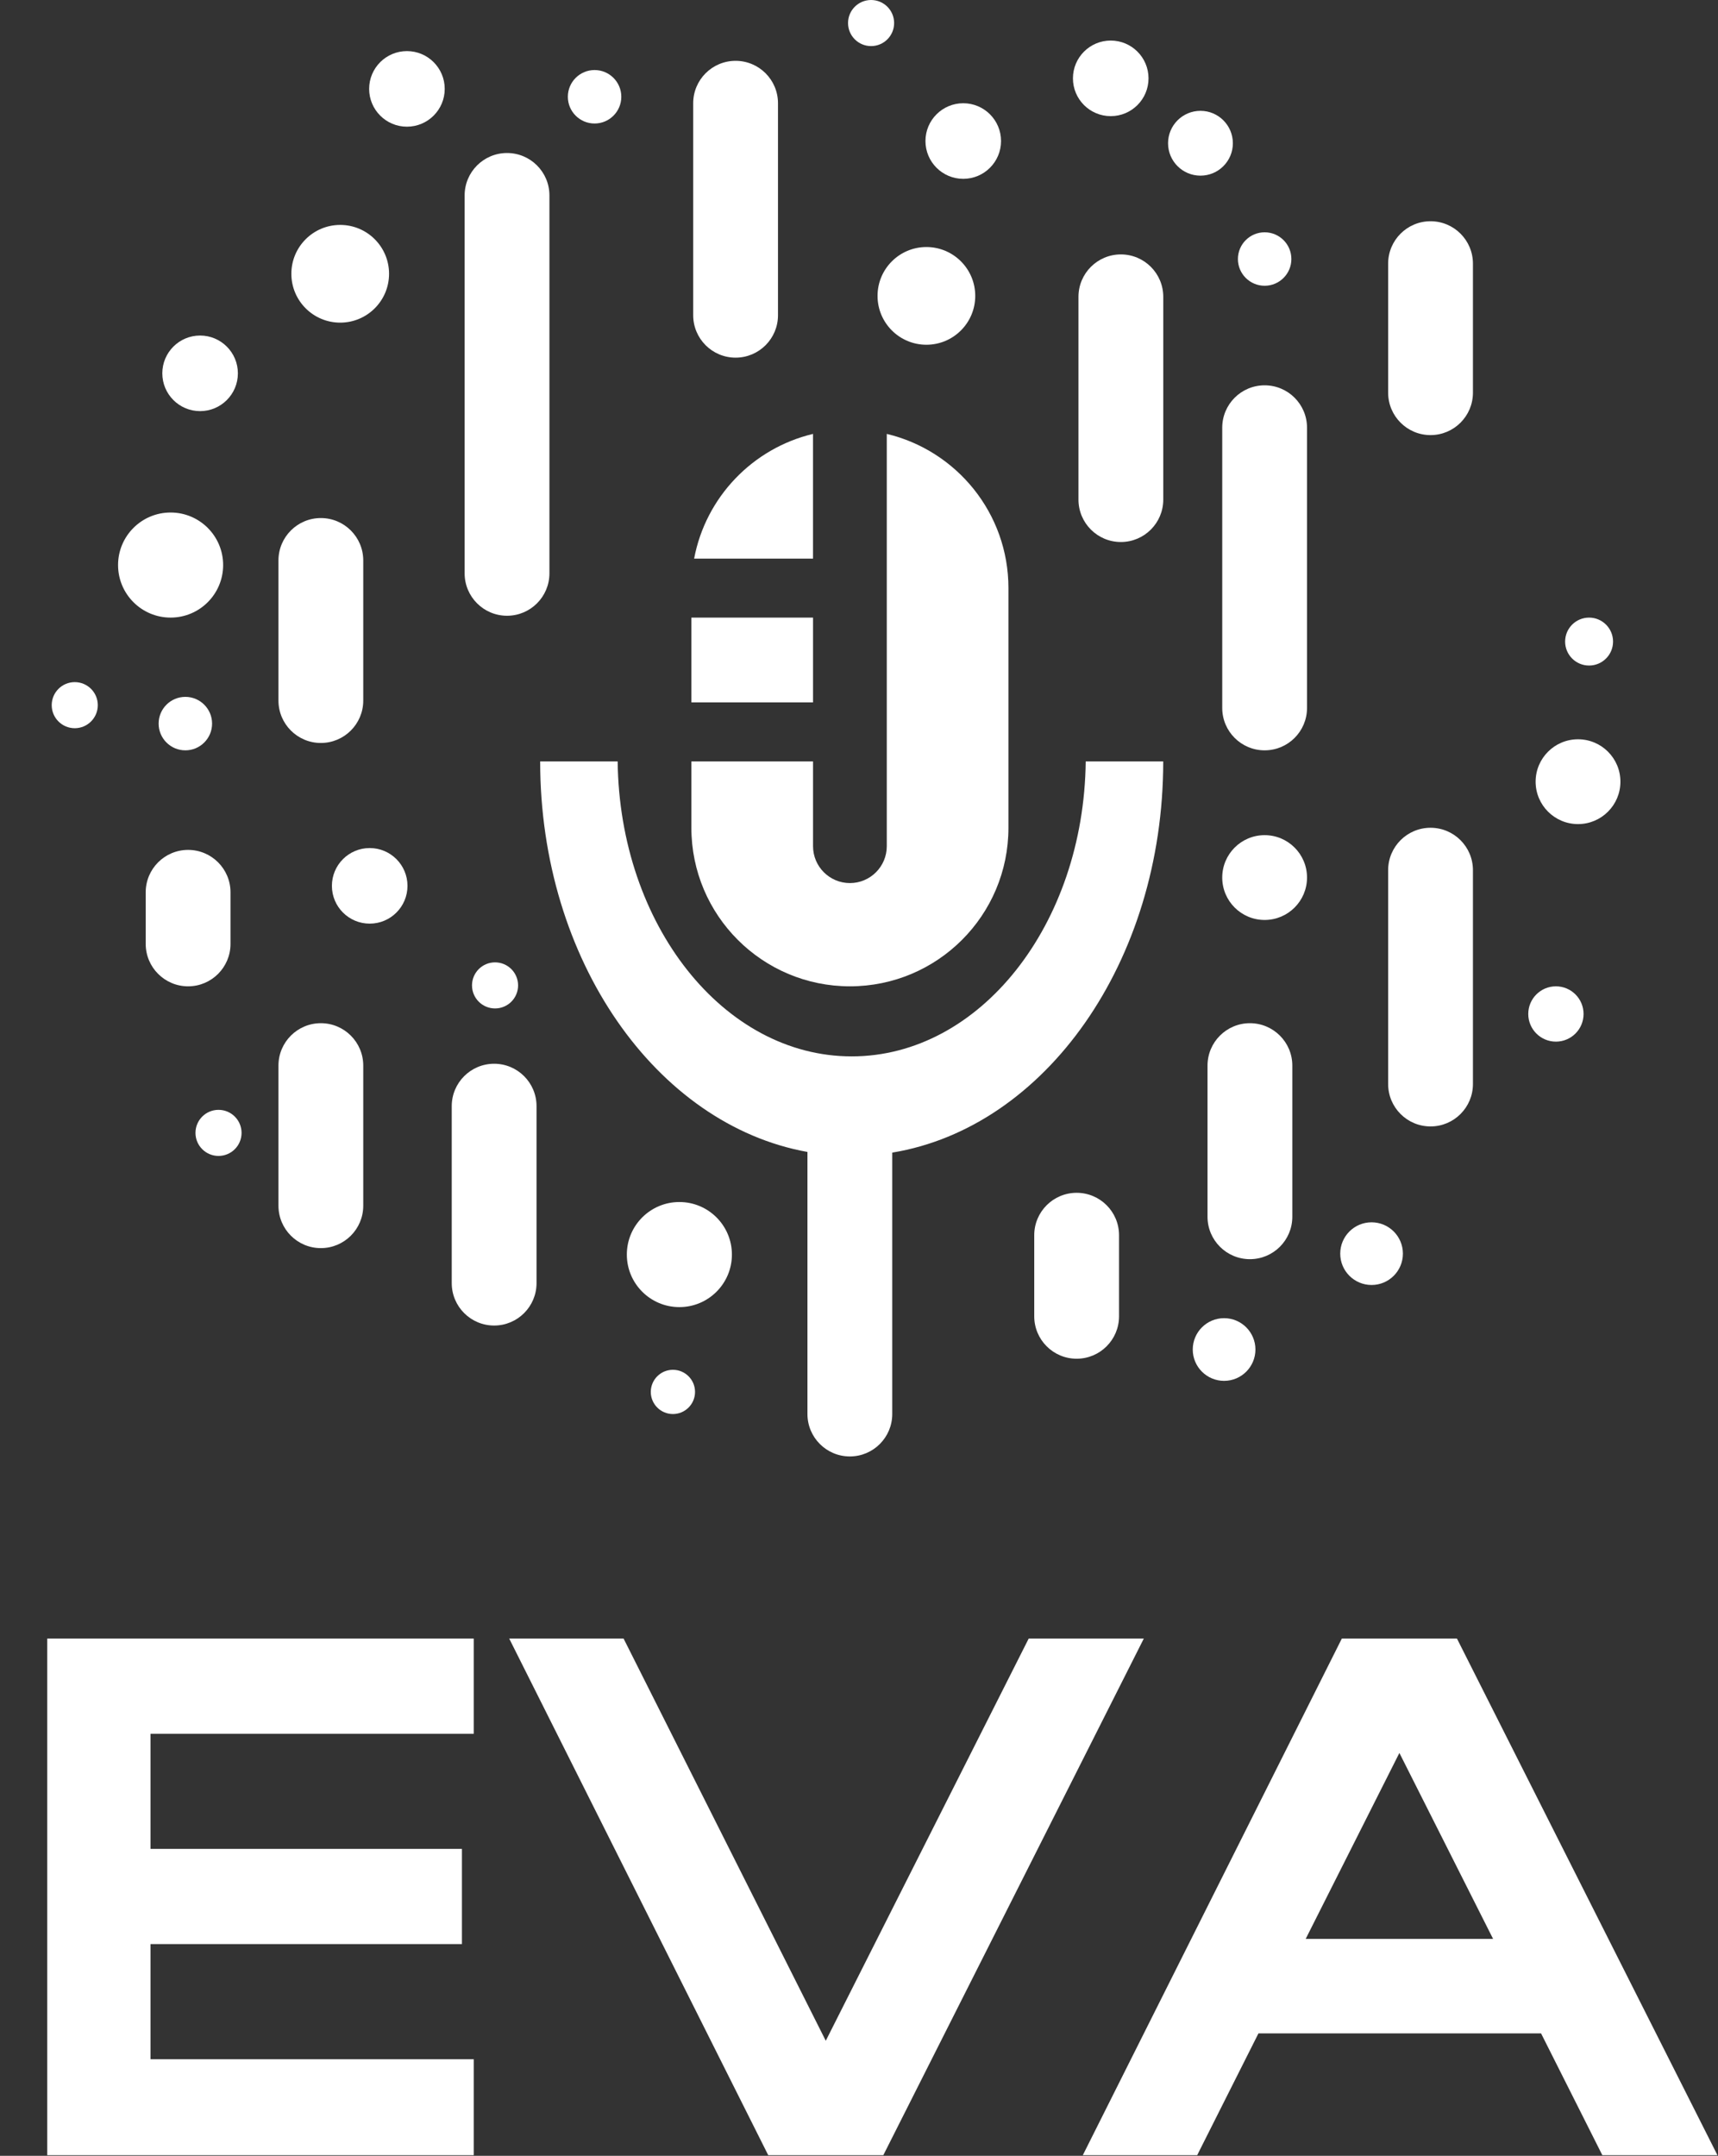 <?xml version="1.0" encoding="UTF-8"?> <svg xmlns="http://www.w3.org/2000/svg" width="479" height="601" viewBox="0 0 479 601" fill="none"><rect x="0" y="0" width="479" height="601" fill="#333333" stroke="none"/> <path d="M141.366 42.656C134.839 42.656 129.545 47.95 129.545 54.477V159.838C129.545 166.366 134.839 171.659 141.366 171.659C147.893 171.659 153.187 166.366 153.187 159.838V54.477C153.187 47.95 147.893 42.656 141.366 42.656Z" fill="white"></path> <path d="M137.772 296.551C131.245 296.551 125.951 301.845 125.951 308.372V357.712C125.951 364.239 131.245 369.533 137.772 369.533C144.299 369.533 149.593 364.239 149.593 357.712V308.372C149.593 301.845 144.299 296.551 137.772 296.551Z" fill="white"></path> <path d="M89.458 285.246C82.93 285.246 77.637 290.54 77.637 297.067V336.128C77.637 342.655 82.93 347.949 89.458 347.949C95.985 347.949 101.279 342.655 101.279 336.128V297.067C101.279 290.54 95.985 285.246 89.458 285.246Z" fill="white"></path> <path d="M52.446 236.934C45.919 236.934 40.625 242.227 40.625 248.755V263.145C40.625 269.673 45.919 274.966 52.446 274.966C58.973 274.966 64.267 269.673 64.267 263.145V248.755C64.267 242.227 58.973 236.934 52.446 236.934Z" fill="white"></path> <path d="M89.458 144.422C82.93 144.422 77.637 149.716 77.637 156.243V195.304C77.637 201.831 82.93 207.125 89.458 207.125C95.985 207.125 101.279 201.831 101.279 195.304V156.243C101.279 149.716 95.985 144.422 89.458 144.422Z" fill="white"></path> <path d="M352.594 107.417C346.067 107.417 340.773 112.711 340.773 119.238V197.359C340.773 203.887 346.067 209.18 352.594 209.18C359.122 209.18 364.415 203.887 364.415 197.359V119.238C364.415 112.711 359.122 107.417 352.594 107.417Z" fill="white"></path> <path d="M312.512 70.926C305.985 70.926 300.691 76.219 300.691 82.747V139.282C300.691 145.809 305.985 151.103 312.512 151.103C319.04 151.103 324.333 145.809 324.333 139.282V82.747C324.333 76.219 319.04 70.926 312.512 70.926Z" fill="white"></path> <path d="M348.493 285.246C341.966 285.246 336.672 290.54 336.672 297.067V339.212C336.672 345.739 341.966 351.033 348.493 351.033C355.02 351.033 360.314 345.739 360.314 339.212V297.067C360.314 290.54 355.02 285.246 348.493 285.246Z" fill="white"></path> <path d="M398.852 230.766C392.325 230.766 387.031 236.059 387.031 242.587V302.206C387.031 308.733 392.325 314.027 398.852 314.027C405.38 314.027 410.673 308.733 410.673 302.206V242.587C410.673 236.059 405.38 230.766 398.852 230.766Z" fill="white"></path> <path d="M398.852 61.677C392.325 61.677 387.031 66.971 387.031 73.498V109.475C387.031 116.002 392.325 121.296 398.852 121.296C405.38 121.296 410.673 116.002 410.673 109.475V73.498C410.673 66.971 405.38 61.677 398.852 61.677Z" fill="white"></path> <path d="M300.18 332.529C293.653 332.529 288.359 337.823 288.359 344.35V366.964C288.359 373.492 293.653 378.785 300.18 378.785C306.708 378.785 312.001 373.492 312.001 366.964V344.35C312.001 337.823 306.708 332.529 300.18 332.529Z" fill="white"></path> <path d="M205.092 16.958C198.565 16.958 193.271 22.252 193.271 28.779V87.884C193.271 94.411 198.565 99.705 205.092 99.705C211.62 99.705 216.913 94.411 216.913 87.884V28.779C216.913 22.252 211.62 16.958 205.092 16.958Z" fill="white"></path> <path d="M47.566 172.173C55.656 172.173 62.214 165.615 62.214 157.526C62.214 149.436 55.656 142.878 47.566 142.878C39.476 142.878 32.918 149.436 32.918 157.526C32.918 165.615 39.476 172.173 47.566 172.173Z" fill="white"></path> <path d="M51.679 209.179C55.795 209.179 59.131 205.843 59.131 201.727C59.131 197.611 55.795 194.274 51.679 194.274C47.563 194.274 44.227 197.611 44.227 201.727C44.227 205.843 47.563 209.179 51.679 209.179Z" fill="white"></path> <path d="M165.775 34.432C169.89 34.432 173.227 31.096 173.227 26.98C173.227 22.864 169.89 19.527 165.775 19.527C161.659 19.527 158.322 22.864 158.322 26.98C158.322 31.096 161.659 34.432 165.775 34.432Z" fill="white"></path> <path d="M242.87 12.849C246.418 12.849 249.294 9.973 249.294 6.424C249.294 2.876 246.418 0 242.87 0C239.322 0 236.445 2.876 236.445 6.424C236.445 9.973 239.322 12.849 242.87 12.849Z" fill="white"></path> <path d="M352.599 79.665C356.715 79.665 360.051 76.328 360.051 72.212C360.051 68.096 356.715 64.76 352.599 64.76C348.483 64.76 345.146 68.096 345.146 72.212C345.146 76.328 348.483 79.665 352.599 79.665Z" fill="white"></path> <path d="M258.29 96.109C265.812 96.109 271.91 90.011 271.91 82.489C271.91 74.967 265.812 68.869 258.29 68.869C250.768 68.869 244.67 74.967 244.67 82.489C244.67 90.011 250.768 96.109 258.29 96.109Z" fill="white"></path> <path d="M268.565 49.855C274.384 49.855 279.102 45.137 279.102 39.318C279.102 33.499 274.384 28.782 268.565 28.782C262.746 28.782 258.029 33.499 258.029 39.318C258.029 45.137 262.746 49.855 268.565 49.855Z" fill="white"></path> <path d="M309.685 32.378C315.503 32.378 320.221 27.661 320.221 21.842C320.221 16.023 315.503 11.306 309.685 11.306C303.866 11.306 299.148 16.023 299.148 21.842C299.148 27.661 303.866 32.378 309.685 32.378Z" fill="white"></path> <path d="M334.703 48.969C339.693 48.969 343.739 44.924 343.739 39.934C343.739 34.944 339.693 30.898 334.703 30.898C329.713 30.898 325.668 34.944 325.668 39.934C325.668 44.924 329.713 48.969 334.703 48.969Z" fill="white"></path> <path d="M103.075 257.492C108.894 257.492 113.611 252.775 113.611 246.956C113.611 241.137 108.894 236.42 103.075 236.42C97.256 236.42 92.539 241.137 92.539 246.956C92.539 252.775 97.256 257.492 103.075 257.492Z" fill="white"></path> <path d="M55.79 114.614C61.609 114.614 66.326 109.897 66.326 104.078C66.326 98.259 61.609 93.542 55.79 93.542C49.971 93.542 45.254 98.259 45.254 104.078C45.254 109.897 49.971 114.614 55.79 114.614Z" fill="white"></path> <path d="M113.458 35.317C119.277 35.317 123.994 30.6 123.994 24.781C123.994 18.962 119.277 14.245 113.458 14.245C107.639 14.245 102.922 18.962 102.922 24.781C102.922 30.6 107.639 35.317 113.458 35.317Z" fill="white"></path> <path d="M94.854 89.944C102.376 89.944 108.474 83.846 108.474 76.324C108.474 68.802 102.376 62.704 94.854 62.704C87.332 62.704 81.234 68.802 81.234 76.324C81.234 83.846 87.332 89.944 94.854 89.944Z" fill="white"></path> <path d="M20.842 203.01C24.391 203.01 27.267 200.134 27.267 196.586C27.267 193.037 24.391 190.161 20.842 190.161C17.294 190.161 14.418 193.037 14.418 196.586C14.418 200.134 17.294 203.01 20.842 203.01Z" fill="white"></path> <path d="M138.026 281.135C141.574 281.135 144.45 278.259 144.45 274.711C144.45 271.162 141.574 268.286 138.026 268.286C134.478 268.286 131.602 271.162 131.602 274.711C131.602 278.259 134.478 281.135 138.026 281.135Z" fill="white"></path> <path d="M189.417 364.396C197.507 364.396 204.065 357.838 204.065 349.748C204.065 341.659 197.507 335.101 189.417 335.101C181.328 335.101 174.77 341.659 174.77 349.748C174.77 357.838 181.328 364.396 189.417 364.396Z" fill="white"></path> <path d="M187.617 394.206C191.023 394.206 193.784 391.445 193.784 388.039C193.784 384.632 191.023 381.871 187.617 381.871C184.21 381.871 181.449 384.632 181.449 388.039C181.449 391.445 184.21 394.206 187.617 394.206Z" fill="white"></path> <path d="M341.292 384.954C346.117 384.954 350.029 381.042 350.029 376.217C350.029 371.391 346.117 367.479 341.292 367.479C336.466 367.479 332.555 371.391 332.555 376.217C332.555 381.042 336.466 384.954 341.292 384.954Z" fill="white"></path> <path d="M382.411 358.228C387.237 358.228 391.148 354.317 391.148 349.491C391.148 344.666 387.237 340.754 382.411 340.754C377.586 340.754 373.674 344.666 373.674 349.491C373.674 354.317 377.586 358.228 382.411 358.228Z" fill="white"></path> <path d="M433.807 290.386C438.065 290.386 441.516 286.934 441.516 282.676C441.516 278.418 438.065 274.967 433.807 274.967C429.549 274.967 426.098 278.418 426.098 282.676C426.098 286.934 429.549 290.386 433.807 290.386Z" fill="white"></path> <path d="M443.056 185.54C446.746 185.54 449.738 182.548 449.738 178.858C449.738 175.168 446.746 172.177 443.056 172.177C439.366 172.177 436.375 175.168 436.375 178.858C436.375 182.548 439.366 185.54 443.056 185.54Z" fill="white"></path> <path d="M439.971 229.74C446.5 229.74 451.792 224.447 451.792 217.919C451.792 211.39 446.5 206.098 439.971 206.098C433.443 206.098 428.15 211.39 428.15 217.919C428.15 224.447 433.443 229.74 439.971 229.74Z" fill="white"></path> <path d="M352.594 256.466C359.123 256.466 364.415 251.174 364.415 244.645C364.415 238.117 359.123 232.824 352.594 232.824C346.066 232.824 340.773 238.117 340.773 244.645C340.773 251.174 346.066 256.466 352.594 256.466Z" fill="white"></path> <path d="M60.926 322.251C64.475 322.251 67.351 319.375 67.351 315.827C67.351 312.279 64.475 309.402 60.926 309.402C57.378 309.402 54.502 312.279 54.502 315.827C54.502 319.375 57.378 322.251 60.926 322.251Z" fill="white"></path> <path d="M302.714 212.265C302.19 257.791 273.193 294.498 237.462 294.498C201.732 294.498 172.735 257.791 172.21 212.265H150.604C150.604 267.71 183.003 313.555 225.127 321.141V394.205C225.127 400.733 230.421 406.026 236.948 406.026C243.476 406.026 248.769 400.733 248.769 394.205V321.326C291.397 314.306 324.321 268.163 324.321 212.265H302.714Z" fill="white"></path> <path d="M247.245 120.964V235.905C247.245 241.579 242.64 246.184 236.966 246.184C231.292 246.184 226.687 241.579 226.687 235.905V212.263H192.766V230.766C192.766 255.179 212.553 274.966 236.966 274.966C261.379 274.966 281.166 255.179 281.166 230.766V163.951C281.166 143.074 266.693 125.6 247.245 120.964Z" fill="white"></path> <path d="M226.687 172.177H192.766V195.819H226.687V172.177Z" fill="white"></path> <path d="M193.531 155.728H226.681V120.964C209.844 124.973 196.759 138.603 193.531 155.728Z" fill="white"></path> <path d="M13.168 600.815V456.796H132.086V483.337H41.971V515.433H128.794V541.973H41.971V574.069H132.086V600.815H13.168ZM141.973 456.796H173.863L230.236 568.926L286.815 456.796H318.911L246.284 600.815H214.188L141.973 456.796ZM301.905 600.815L374.12 456.796H406.216L478.842 600.815H446.747L429.67 566.868H350.871L333.795 600.815H301.905ZM364.039 540.533H416.297L390.168 488.686L364.039 540.533Z" fill="white"></path> </svg> 